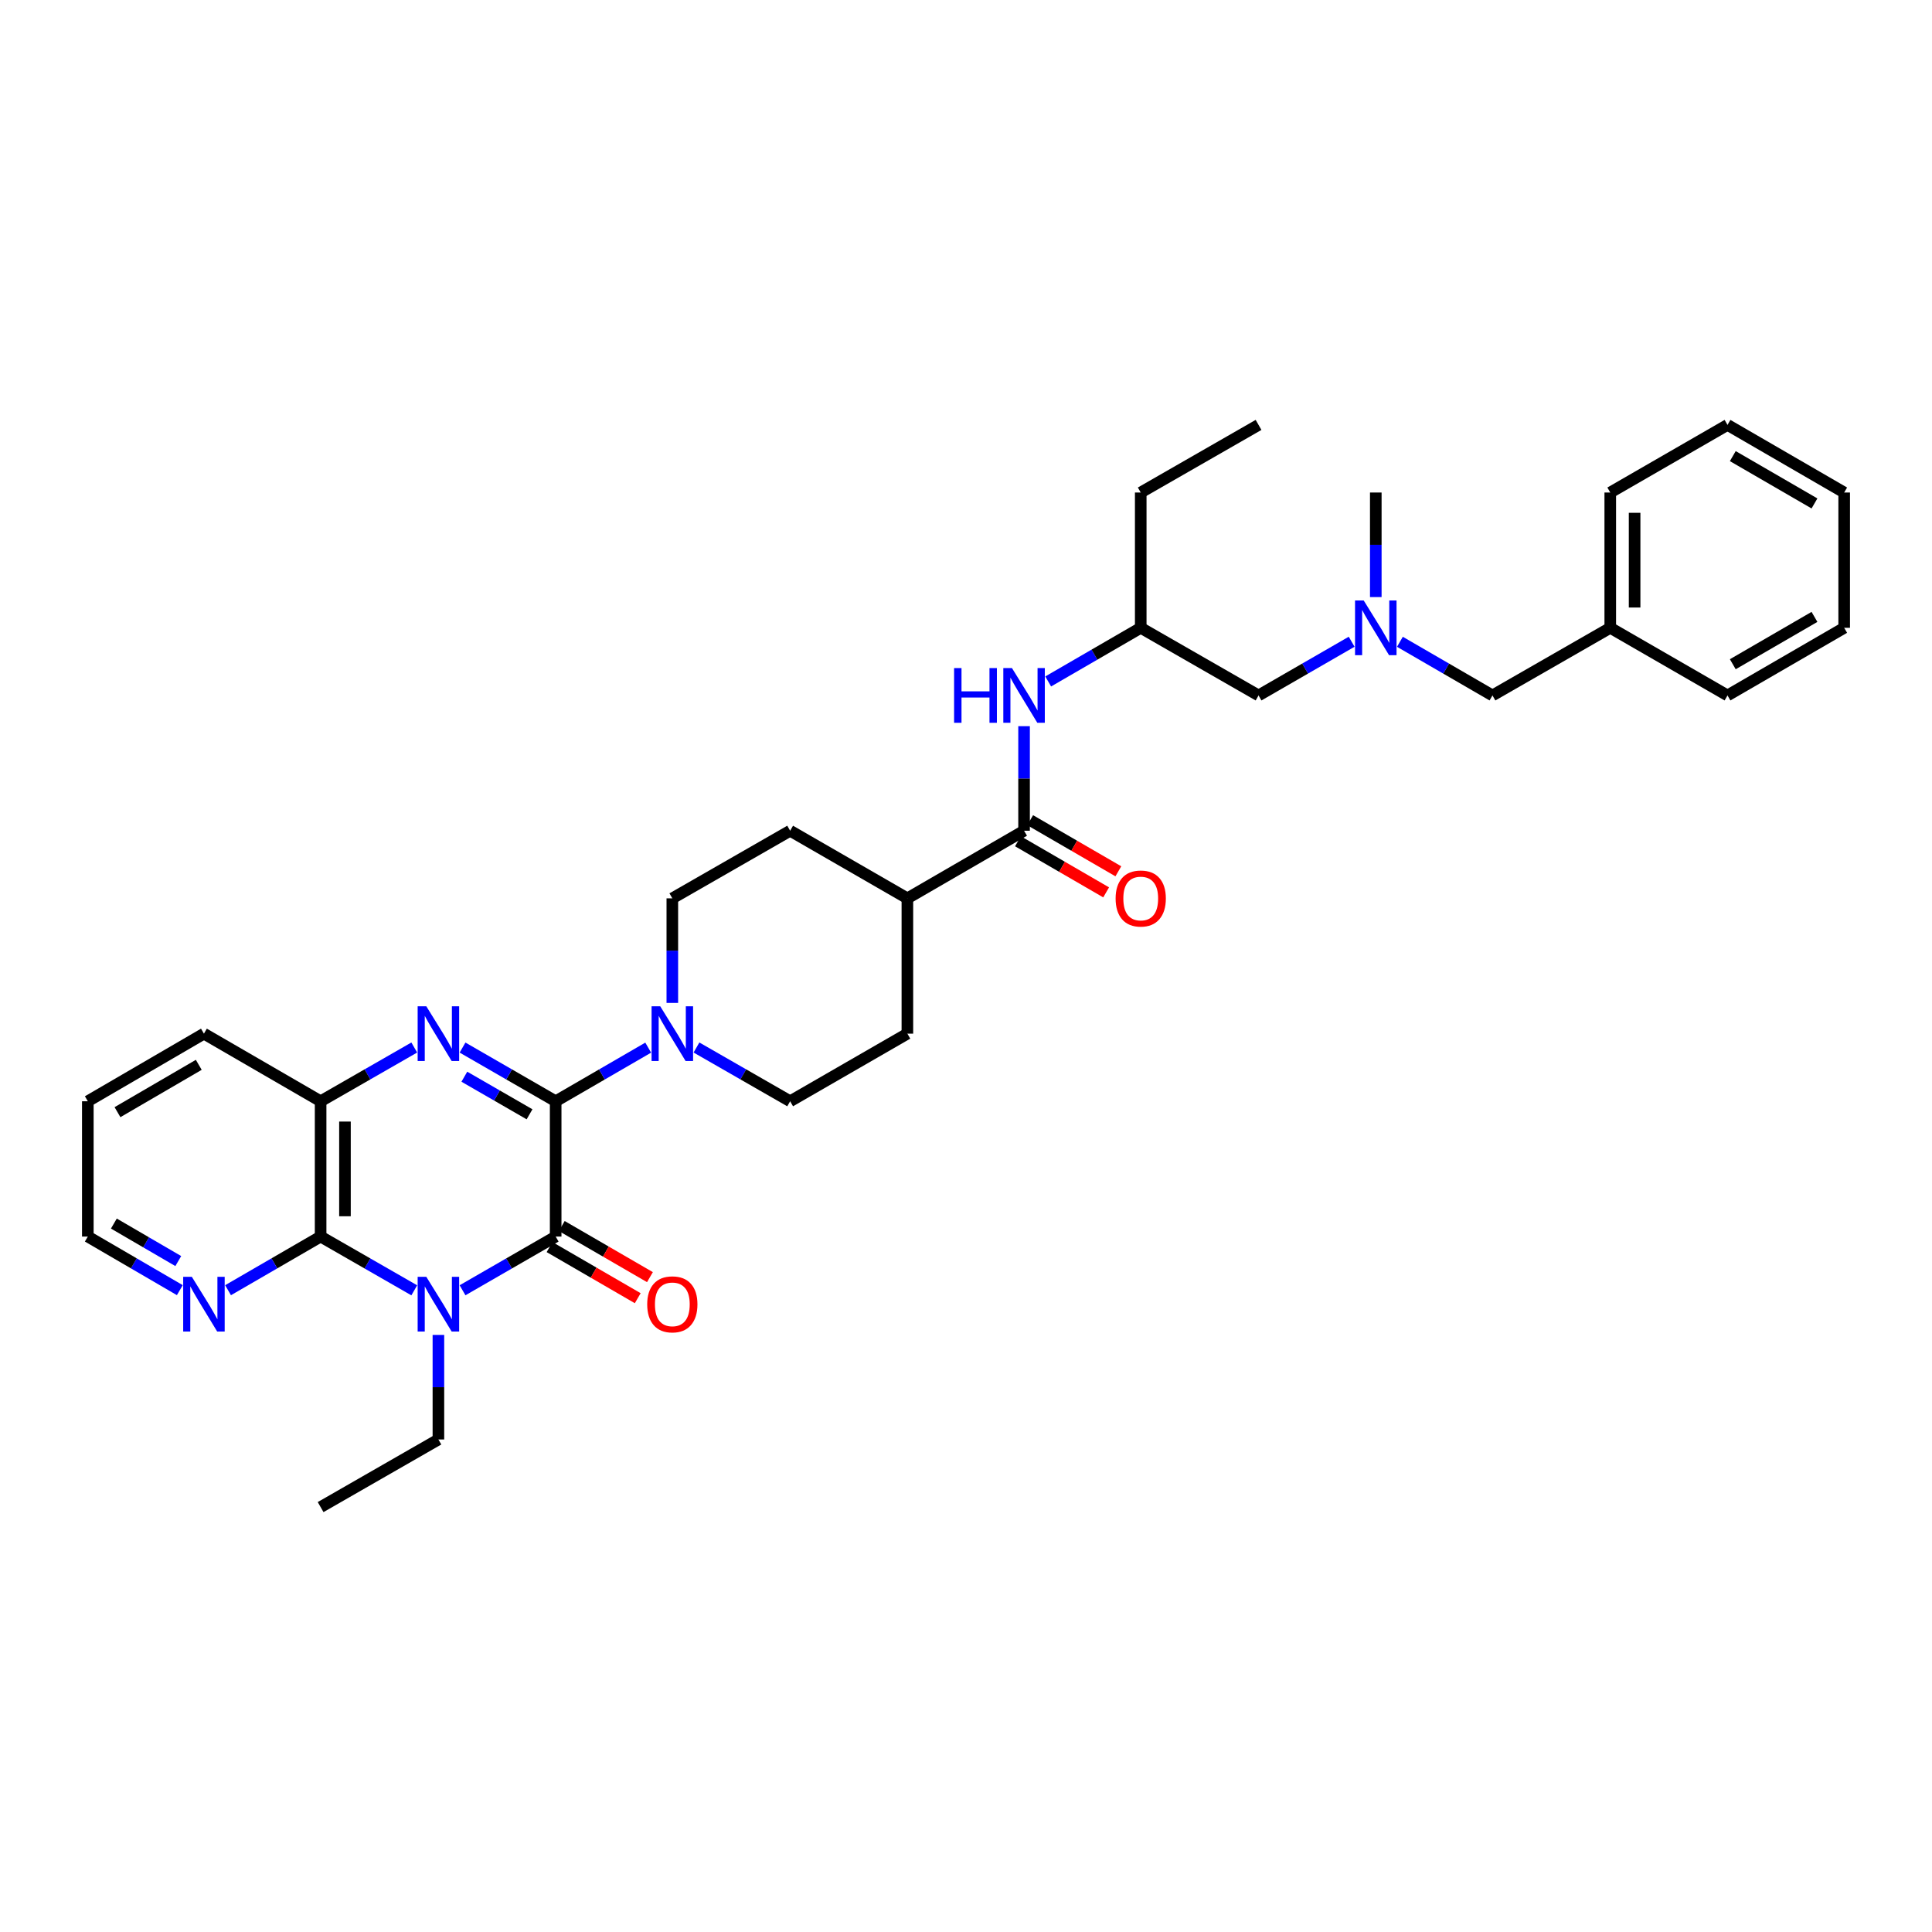 <?xml version='1.0' encoding='iso-8859-1'?>
<svg version='1.1' baseProfile='full'
              xmlns='http://www.w3.org/2000/svg'
                      xmlns:rdkit='http://www.rdkit.org/xml'
                      xmlns:xlink='http://www.w3.org/1999/xlink'
                  xml:space='preserve'
width='1000px' height='1000px' viewBox='0 0 1000 1000'>
<!-- END OF HEADER -->
<rect style='opacity:1.0;fill:#FFFFFF;stroke:none' width='1000' height='1000' x='0' y='0'> </rect>
<path class='bond-1' d='M 287.614,570.014 L 287.614,640.041' style='fill:none;fill-rule:evenodd;stroke:#000000;stroke-width:6px;stroke-linecap:butt;stroke-linejoin:miter;stroke-opacity:1' />
<path class='bond-2' d='M 287.614,570.014 L 263.512,556.117' style='fill:none;fill-rule:evenodd;stroke:#000000;stroke-width:6px;stroke-linecap:butt;stroke-linejoin:miter;stroke-opacity:1' />
<path class='bond-2' d='M 263.512,556.117 L 239.41,542.22' style='fill:none;fill-rule:evenodd;stroke:#0000FF;stroke-width:6px;stroke-linecap:butt;stroke-linejoin:miter;stroke-opacity:1' />
<path class='bond-2' d='M 274.089,576.761 L 257.218,567.033' style='fill:none;fill-rule:evenodd;stroke:#000000;stroke-width:6px;stroke-linecap:butt;stroke-linejoin:miter;stroke-opacity:1' />
<path class='bond-2' d='M 257.218,567.033 L 240.346,557.305' style='fill:none;fill-rule:evenodd;stroke:#0000FF;stroke-width:6px;stroke-linecap:butt;stroke-linejoin:miter;stroke-opacity:1' />
<path class='bond-4' d='M 287.614,570.014 L 311.562,556.133' style='fill:none;fill-rule:evenodd;stroke:#000000;stroke-width:6px;stroke-linecap:butt;stroke-linejoin:miter;stroke-opacity:1' />
<path class='bond-4' d='M 311.562,556.133 L 335.51,542.253' style='fill:none;fill-rule:evenodd;stroke:#0000FF;stroke-width:6px;stroke-linecap:butt;stroke-linejoin:miter;stroke-opacity:1' />
<path class='bond-0' d='M 239.41,667.84 L 263.512,653.941' style='fill:none;fill-rule:evenodd;stroke:#0000FF;stroke-width:6px;stroke-linecap:butt;stroke-linejoin:miter;stroke-opacity:1' />
<path class='bond-0' d='M 263.512,653.941 L 287.614,640.041' style='fill:none;fill-rule:evenodd;stroke:#000000;stroke-width:6px;stroke-linecap:butt;stroke-linejoin:miter;stroke-opacity:1' />
<path class='bond-17' d='M 226.918,690.955 L 226.918,718.013' style='fill:none;fill-rule:evenodd;stroke:#0000FF;stroke-width:6px;stroke-linecap:butt;stroke-linejoin:miter;stroke-opacity:1' />
<path class='bond-17' d='M 226.918,718.013 L 226.918,745.072' style='fill:none;fill-rule:evenodd;stroke:#000000;stroke-width:6px;stroke-linecap:butt;stroke-linejoin:miter;stroke-opacity:1' />
<path class='bond-35' d='M 214.421,667.869 L 190.185,653.955' style='fill:none;fill-rule:evenodd;stroke:#0000FF;stroke-width:6px;stroke-linecap:butt;stroke-linejoin:miter;stroke-opacity:1' />
<path class='bond-35' d='M 190.185,653.955 L 165.95,640.041' style='fill:none;fill-rule:evenodd;stroke:#000000;stroke-width:6px;stroke-linecap:butt;stroke-linejoin:miter;stroke-opacity:1' />
<path class='bond-9' d='M 284.454,645.492 L 307.272,658.72' style='fill:none;fill-rule:evenodd;stroke:#000000;stroke-width:6px;stroke-linecap:butt;stroke-linejoin:miter;stroke-opacity:1' />
<path class='bond-9' d='M 307.272,658.72 L 330.09,671.948' style='fill:none;fill-rule:evenodd;stroke:#FF0000;stroke-width:6px;stroke-linecap:butt;stroke-linejoin:miter;stroke-opacity:1' />
<path class='bond-9' d='M 290.774,634.59 L 313.592,647.818' style='fill:none;fill-rule:evenodd;stroke:#000000;stroke-width:6px;stroke-linecap:butt;stroke-linejoin:miter;stroke-opacity:1' />
<path class='bond-9' d='M 313.592,647.818 L 336.41,661.046' style='fill:none;fill-rule:evenodd;stroke:#FF0000;stroke-width:6px;stroke-linecap:butt;stroke-linejoin:miter;stroke-opacity:1' />
<path class='bond-5' d='M 214.421,542.191 L 190.185,556.102' style='fill:none;fill-rule:evenodd;stroke:#0000FF;stroke-width:6px;stroke-linecap:butt;stroke-linejoin:miter;stroke-opacity:1' />
<path class='bond-5' d='M 190.185,556.102 L 165.95,570.014' style='fill:none;fill-rule:evenodd;stroke:#000000;stroke-width:6px;stroke-linecap:butt;stroke-linejoin:miter;stroke-opacity:1' />
<path class='bond-3' d='M 165.95,640.041 L 165.95,570.014' style='fill:none;fill-rule:evenodd;stroke:#000000;stroke-width:6px;stroke-linecap:butt;stroke-linejoin:miter;stroke-opacity:1' />
<path class='bond-3' d='M 178.551,629.537 L 178.551,580.518' style='fill:none;fill-rule:evenodd;stroke:#000000;stroke-width:6px;stroke-linecap:butt;stroke-linejoin:miter;stroke-opacity:1' />
<path class='bond-8' d='M 165.95,640.041 L 141.995,653.925' style='fill:none;fill-rule:evenodd;stroke:#000000;stroke-width:6px;stroke-linecap:butt;stroke-linejoin:miter;stroke-opacity:1' />
<path class='bond-8' d='M 141.995,653.925 L 118.04,667.808' style='fill:none;fill-rule:evenodd;stroke:#0000FF;stroke-width:6px;stroke-linecap:butt;stroke-linejoin:miter;stroke-opacity:1' />
<path class='bond-11' d='M 347.995,519.106 L 347.995,492.045' style='fill:none;fill-rule:evenodd;stroke:#0000FF;stroke-width:6px;stroke-linecap:butt;stroke-linejoin:miter;stroke-opacity:1' />
<path class='bond-11' d='M 347.995,492.045 L 347.995,464.983' style='fill:none;fill-rule:evenodd;stroke:#000000;stroke-width:6px;stroke-linecap:butt;stroke-linejoin:miter;stroke-opacity:1' />
<path class='bond-12' d='M 360.493,542.189 L 384.735,556.101' style='fill:none;fill-rule:evenodd;stroke:#0000FF;stroke-width:6px;stroke-linecap:butt;stroke-linejoin:miter;stroke-opacity:1' />
<path class='bond-12' d='M 384.735,556.101 L 408.977,570.014' style='fill:none;fill-rule:evenodd;stroke:#000000;stroke-width:6px;stroke-linecap:butt;stroke-linejoin:miter;stroke-opacity:1' />
<path class='bond-22' d='M 165.95,570.014 L 105.555,535.017' style='fill:none;fill-rule:evenodd;stroke:#000000;stroke-width:6px;stroke-linecap:butt;stroke-linejoin:miter;stroke-opacity:1' />
<path class='bond-6' d='M 530.054,429.986 L 469.659,464.983' style='fill:none;fill-rule:evenodd;stroke:#000000;stroke-width:6px;stroke-linecap:butt;stroke-linejoin:miter;stroke-opacity:1' />
<path class='bond-7' d='M 530.054,429.986 L 530.054,402.928' style='fill:none;fill-rule:evenodd;stroke:#000000;stroke-width:6px;stroke-linecap:butt;stroke-linejoin:miter;stroke-opacity:1' />
<path class='bond-7' d='M 530.054,402.928 L 530.054,375.87' style='fill:none;fill-rule:evenodd;stroke:#0000FF;stroke-width:6px;stroke-linecap:butt;stroke-linejoin:miter;stroke-opacity:1' />
<path class='bond-13' d='M 526.895,435.438 L 549.716,448.663' style='fill:none;fill-rule:evenodd;stroke:#000000;stroke-width:6px;stroke-linecap:butt;stroke-linejoin:miter;stroke-opacity:1' />
<path class='bond-13' d='M 549.716,448.663 L 572.537,461.889' style='fill:none;fill-rule:evenodd;stroke:#FF0000;stroke-width:6px;stroke-linecap:butt;stroke-linejoin:miter;stroke-opacity:1' />
<path class='bond-13' d='M 533.213,424.535 L 556.034,437.761' style='fill:none;fill-rule:evenodd;stroke:#000000;stroke-width:6px;stroke-linecap:butt;stroke-linejoin:miter;stroke-opacity:1' />
<path class='bond-13' d='M 556.034,437.761 L 578.856,450.986' style='fill:none;fill-rule:evenodd;stroke:#FF0000;stroke-width:6px;stroke-linecap:butt;stroke-linejoin:miter;stroke-opacity:1' />
<path class='bond-18' d='M 542.539,352.722 L 566.49,338.839' style='fill:none;fill-rule:evenodd;stroke:#0000FF;stroke-width:6px;stroke-linecap:butt;stroke-linejoin:miter;stroke-opacity:1' />
<path class='bond-18' d='M 566.49,338.839 L 590.441,324.956' style='fill:none;fill-rule:evenodd;stroke:#000000;stroke-width:6px;stroke-linecap:butt;stroke-linejoin:miter;stroke-opacity:1' />
<path class='bond-36' d='M 93.076,667.777 L 69.266,653.909' style='fill:none;fill-rule:evenodd;stroke:#0000FF;stroke-width:6px;stroke-linecap:butt;stroke-linejoin:miter;stroke-opacity:1' />
<path class='bond-36' d='M 69.266,653.909 L 45.455,640.041' style='fill:none;fill-rule:evenodd;stroke:#000000;stroke-width:6px;stroke-linecap:butt;stroke-linejoin:miter;stroke-opacity:1' />
<path class='bond-36' d='M 92.275,652.727 L 75.607,643.02' style='fill:none;fill-rule:evenodd;stroke:#0000FF;stroke-width:6px;stroke-linecap:butt;stroke-linejoin:miter;stroke-opacity:1' />
<path class='bond-36' d='M 75.607,643.02 L 58.94,633.312' style='fill:none;fill-rule:evenodd;stroke:#000000;stroke-width:6px;stroke-linecap:butt;stroke-linejoin:miter;stroke-opacity:1' />
<path class='bond-10' d='M 469.659,464.983 L 469.659,535.017' style='fill:none;fill-rule:evenodd;stroke:#000000;stroke-width:6px;stroke-linecap:butt;stroke-linejoin:miter;stroke-opacity:1' />
<path class='bond-34' d='M 469.659,464.983 L 408.977,429.986' style='fill:none;fill-rule:evenodd;stroke:#000000;stroke-width:6px;stroke-linecap:butt;stroke-linejoin:miter;stroke-opacity:1' />
<path class='bond-15' d='M 347.995,464.983 L 408.977,429.986' style='fill:none;fill-rule:evenodd;stroke:#000000;stroke-width:6px;stroke-linecap:butt;stroke-linejoin:miter;stroke-opacity:1' />
<path class='bond-16' d='M 408.977,570.014 L 469.659,535.017' style='fill:none;fill-rule:evenodd;stroke:#000000;stroke-width:6px;stroke-linecap:butt;stroke-linejoin:miter;stroke-opacity:1' />
<path class='bond-14' d='M 699.614,332.161 L 675.519,346.06' style='fill:none;fill-rule:evenodd;stroke:#0000FF;stroke-width:6px;stroke-linecap:butt;stroke-linejoin:miter;stroke-opacity:1' />
<path class='bond-14' d='M 675.519,346.06 L 651.424,359.959' style='fill:none;fill-rule:evenodd;stroke:#000000;stroke-width:6px;stroke-linecap:butt;stroke-linejoin:miter;stroke-opacity:1' />
<path class='bond-20' d='M 724.591,332.192 L 748.546,346.075' style='fill:none;fill-rule:evenodd;stroke:#0000FF;stroke-width:6px;stroke-linecap:butt;stroke-linejoin:miter;stroke-opacity:1' />
<path class='bond-20' d='M 748.546,346.075 L 772.5,359.959' style='fill:none;fill-rule:evenodd;stroke:#000000;stroke-width:6px;stroke-linecap:butt;stroke-linejoin:miter;stroke-opacity:1' />
<path class='bond-24' d='M 712.106,309.045 L 712.106,281.987' style='fill:none;fill-rule:evenodd;stroke:#0000FF;stroke-width:6px;stroke-linecap:butt;stroke-linejoin:miter;stroke-opacity:1' />
<path class='bond-24' d='M 712.106,281.987 L 712.106,254.928' style='fill:none;fill-rule:evenodd;stroke:#000000;stroke-width:6px;stroke-linecap:butt;stroke-linejoin:miter;stroke-opacity:1' />
<path class='bond-28' d='M 226.918,745.072 L 165.95,780.068' style='fill:none;fill-rule:evenodd;stroke:#000000;stroke-width:6px;stroke-linecap:butt;stroke-linejoin:miter;stroke-opacity:1' />
<path class='bond-19' d='M 590.441,324.956 L 651.424,359.959' style='fill:none;fill-rule:evenodd;stroke:#000000;stroke-width:6px;stroke-linecap:butt;stroke-linejoin:miter;stroke-opacity:1' />
<path class='bond-25' d='M 590.441,324.956 L 590.441,254.928' style='fill:none;fill-rule:evenodd;stroke:#000000;stroke-width:6px;stroke-linecap:butt;stroke-linejoin:miter;stroke-opacity:1' />
<path class='bond-21' d='M 772.5,359.959 L 833.469,324.956' style='fill:none;fill-rule:evenodd;stroke:#000000;stroke-width:6px;stroke-linecap:butt;stroke-linejoin:miter;stroke-opacity:1' />
<path class='bond-26' d='M 833.469,324.956 L 833.469,254.928' style='fill:none;fill-rule:evenodd;stroke:#000000;stroke-width:6px;stroke-linecap:butt;stroke-linejoin:miter;stroke-opacity:1' />
<path class='bond-26' d='M 846.07,314.452 L 846.07,265.432' style='fill:none;fill-rule:evenodd;stroke:#000000;stroke-width:6px;stroke-linecap:butt;stroke-linejoin:miter;stroke-opacity:1' />
<path class='bond-27' d='M 833.469,324.956 L 894.151,359.959' style='fill:none;fill-rule:evenodd;stroke:#000000;stroke-width:6px;stroke-linecap:butt;stroke-linejoin:miter;stroke-opacity:1' />
<path class='bond-29' d='M 105.555,535.017 L 45.455,570.014' style='fill:none;fill-rule:evenodd;stroke:#000000;stroke-width:6px;stroke-linecap:butt;stroke-linejoin:miter;stroke-opacity:1' />
<path class='bond-29' d='M 102.881,551.156 L 60.811,575.654' style='fill:none;fill-rule:evenodd;stroke:#000000;stroke-width:6px;stroke-linecap:butt;stroke-linejoin:miter;stroke-opacity:1' />
<path class='bond-23' d='M 45.455,640.041 L 45.455,570.014' style='fill:none;fill-rule:evenodd;stroke:#000000;stroke-width:6px;stroke-linecap:butt;stroke-linejoin:miter;stroke-opacity:1' />
<path class='bond-30' d='M 590.441,254.928 L 651.424,219.932' style='fill:none;fill-rule:evenodd;stroke:#000000;stroke-width:6px;stroke-linecap:butt;stroke-linejoin:miter;stroke-opacity:1' />
<path class='bond-32' d='M 833.469,254.928 L 894.151,219.932' style='fill:none;fill-rule:evenodd;stroke:#000000;stroke-width:6px;stroke-linecap:butt;stroke-linejoin:miter;stroke-opacity:1' />
<path class='bond-31' d='M 894.151,359.959 L 954.545,324.956' style='fill:none;fill-rule:evenodd;stroke:#000000;stroke-width:6px;stroke-linecap:butt;stroke-linejoin:miter;stroke-opacity:1' />
<path class='bond-31' d='M 896.891,343.806 L 939.167,319.304' style='fill:none;fill-rule:evenodd;stroke:#000000;stroke-width:6px;stroke-linecap:butt;stroke-linejoin:miter;stroke-opacity:1' />
<path class='bond-33' d='M 954.545,324.956 L 954.545,254.928' style='fill:none;fill-rule:evenodd;stroke:#000000;stroke-width:6px;stroke-linecap:butt;stroke-linejoin:miter;stroke-opacity:1' />
<path class='bond-37' d='M 894.151,219.932 L 954.545,254.928' style='fill:none;fill-rule:evenodd;stroke:#000000;stroke-width:6px;stroke-linecap:butt;stroke-linejoin:miter;stroke-opacity:1' />
<path class='bond-37' d='M 896.892,236.084 L 939.168,260.582' style='fill:none;fill-rule:evenodd;stroke:#000000;stroke-width:6px;stroke-linecap:butt;stroke-linejoin:miter;stroke-opacity:1' />
<path  class='atom-1' d='M 220.658 660.884
L 229.938 675.884
Q 230.858 677.364, 232.338 680.044
Q 233.818 682.724, 233.898 682.884
L 233.898 660.884
L 237.658 660.884
L 237.658 689.204
L 233.778 689.204
L 223.818 672.804
Q 222.658 670.884, 221.418 668.684
Q 220.218 666.484, 219.858 665.804
L 219.858 689.204
L 216.178 689.204
L 216.178 660.884
L 220.658 660.884
' fill='#0000FF'/>
<path  class='atom-3' d='M 220.658 520.857
L 229.938 535.857
Q 230.858 537.337, 232.338 540.017
Q 233.818 542.697, 233.898 542.857
L 233.898 520.857
L 237.658 520.857
L 237.658 549.177
L 233.778 549.177
L 223.818 532.777
Q 222.658 530.857, 221.418 528.657
Q 220.218 526.457, 219.858 525.777
L 219.858 549.177
L 216.178 549.177
L 216.178 520.857
L 220.658 520.857
' fill='#0000FF'/>
<path  class='atom-5' d='M 341.735 520.857
L 351.015 535.857
Q 351.935 537.337, 353.415 540.017
Q 354.895 542.697, 354.975 542.857
L 354.975 520.857
L 358.735 520.857
L 358.735 549.177
L 354.855 549.177
L 344.895 532.777
Q 343.735 530.857, 342.495 528.657
Q 341.295 526.457, 340.935 525.777
L 340.935 549.177
L 337.255 549.177
L 337.255 520.857
L 341.735 520.857
' fill='#0000FF'/>
<path  class='atom-8' d='M 493.834 345.799
L 497.674 345.799
L 497.674 357.839
L 512.154 357.839
L 512.154 345.799
L 515.994 345.799
L 515.994 374.119
L 512.154 374.119
L 512.154 361.039
L 497.674 361.039
L 497.674 374.119
L 493.834 374.119
L 493.834 345.799
' fill='#0000FF'/>
<path  class='atom-8' d='M 523.794 345.799
L 533.074 360.799
Q 533.994 362.279, 535.474 364.959
Q 536.954 367.639, 537.034 367.799
L 537.034 345.799
L 540.794 345.799
L 540.794 374.119
L 536.914 374.119
L 526.954 357.719
Q 525.794 355.799, 524.554 353.599
Q 523.354 351.399, 522.994 350.719
L 522.994 374.119
L 519.314 374.119
L 519.314 345.799
L 523.794 345.799
' fill='#0000FF'/>
<path  class='atom-9' d='M 99.295 660.884
L 108.575 675.884
Q 109.495 677.364, 110.975 680.044
Q 112.455 682.724, 112.535 682.884
L 112.535 660.884
L 116.295 660.884
L 116.295 689.204
L 112.415 689.204
L 102.455 672.804
Q 101.295 670.884, 100.055 668.684
Q 98.855 666.484, 98.495 665.804
L 98.495 689.204
L 94.815 689.204
L 94.815 660.884
L 99.295 660.884
' fill='#0000FF'/>
<path  class='atom-10' d='M 334.995 675.124
Q 334.995 668.324, 338.355 664.524
Q 341.715 660.724, 347.995 660.724
Q 354.275 660.724, 357.635 664.524
Q 360.995 668.324, 360.995 675.124
Q 360.995 682.004, 357.595 685.924
Q 354.195 689.804, 347.995 689.804
Q 341.755 689.804, 338.355 685.924
Q 334.995 682.044, 334.995 675.124
M 347.995 686.604
Q 352.315 686.604, 354.635 683.724
Q 356.995 680.804, 356.995 675.124
Q 356.995 669.564, 354.635 666.764
Q 352.315 663.924, 347.995 663.924
Q 343.675 663.924, 341.315 666.724
Q 338.995 669.524, 338.995 675.124
Q 338.995 680.844, 341.315 683.724
Q 343.675 686.604, 347.995 686.604
' fill='#FF0000'/>
<path  class='atom-14' d='M 577.441 465.063
Q 577.441 458.263, 580.801 454.463
Q 584.161 450.663, 590.441 450.663
Q 596.721 450.663, 600.081 454.463
Q 603.441 458.263, 603.441 465.063
Q 603.441 471.943, 600.041 475.863
Q 596.641 479.743, 590.441 479.743
Q 584.201 479.743, 580.801 475.863
Q 577.441 471.983, 577.441 465.063
M 590.441 476.543
Q 594.761 476.543, 597.081 473.663
Q 599.441 470.743, 599.441 465.063
Q 599.441 459.503, 597.081 456.703
Q 594.761 453.863, 590.441 453.863
Q 586.121 453.863, 583.761 456.663
Q 581.441 459.463, 581.441 465.063
Q 581.441 470.783, 583.761 473.663
Q 586.121 476.543, 590.441 476.543
' fill='#FF0000'/>
<path  class='atom-15' d='M 705.846 310.796
L 715.126 325.796
Q 716.046 327.276, 717.526 329.956
Q 719.006 332.636, 719.086 332.796
L 719.086 310.796
L 722.846 310.796
L 722.846 339.116
L 718.966 339.116
L 709.006 322.716
Q 707.846 320.796, 706.606 318.596
Q 705.406 316.396, 705.046 315.716
L 705.046 339.116
L 701.366 339.116
L 701.366 310.796
L 705.846 310.796
' fill='#0000FF'/>
</svg>
